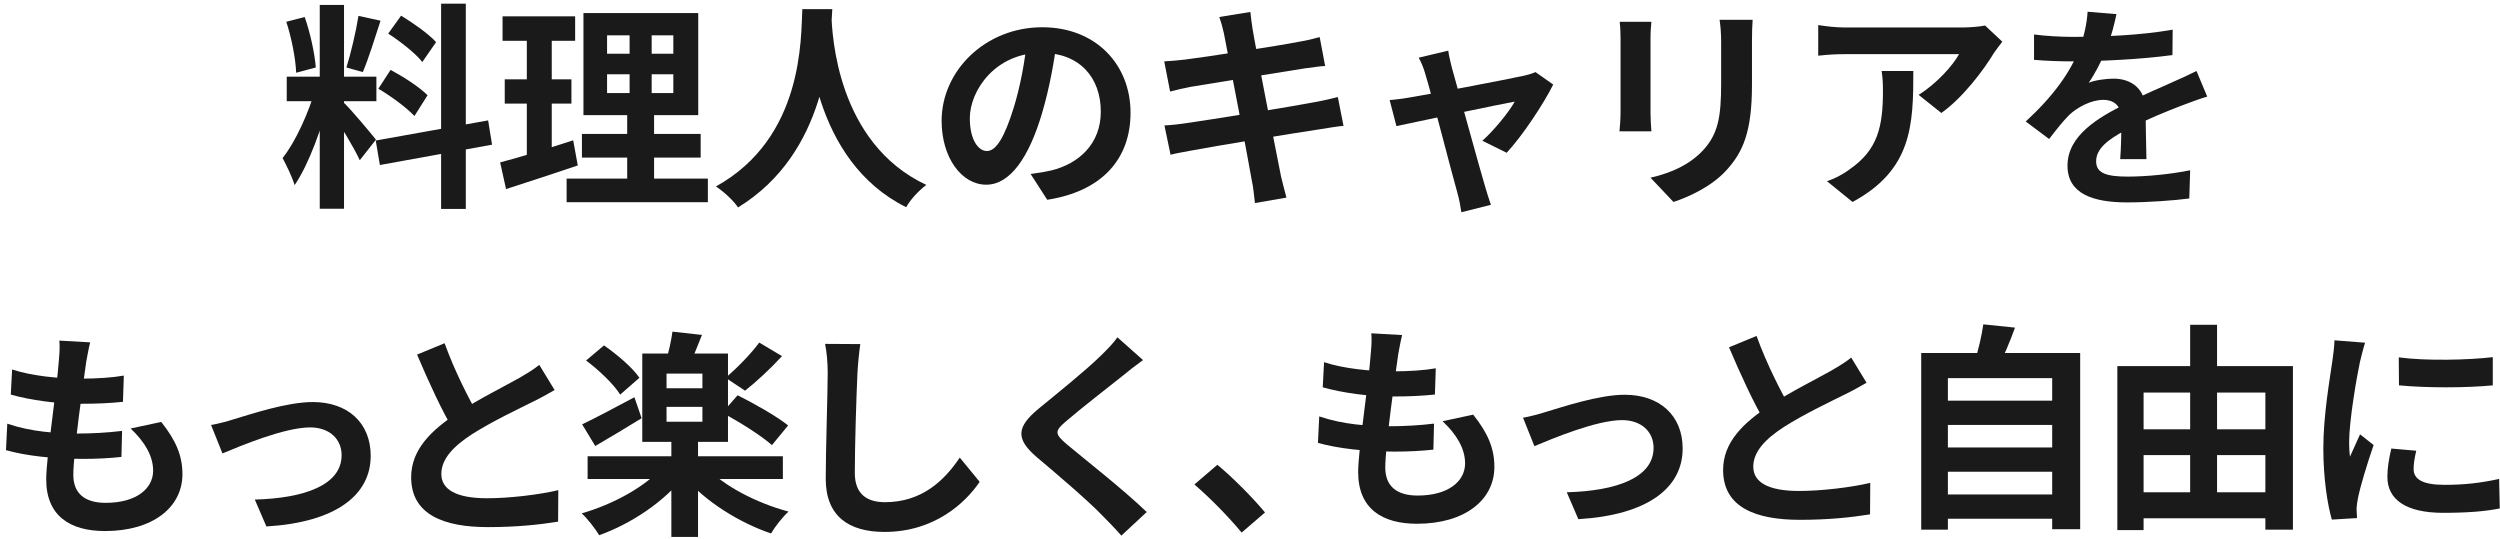 <svg width="343" height="74" viewBox="0 0 343 74" fill="none" xmlns="http://www.w3.org/2000/svg">
<path d="M329.11 49.03C332.8 49.54 338.8 49.39 342.01 49V52.87C338.35 53.23 332.89 53.23 329.14 52.87L329.11 49.03ZM331.51 61.84C331.27 62.86 331.15 63.58 331.15 64.36C331.15 65.71 332.32 66.52 335.38 66.52C338.05 66.52 340.27 66.28 342.88 65.71L342.97 69.76C341.02 70.15 338.59 70.36 335.2 70.36C330.04 70.36 327.55 68.5 327.55 65.44C327.55 64.24 327.73 63.07 328.09 61.54L331.51 61.84ZM324.49 47.02C324.28 47.65 323.89 49.18 323.77 49.72C323.35 51.7 322.3 57.7 322.3 60.7C322.3 61.3 322.33 62.05 322.42 62.65C322.87 61.63 323.35 60.61 323.8 59.59L325.66 61.06C324.79 63.58 323.8 66.82 323.5 68.41C323.41 68.86 323.32 69.52 323.32 69.82C323.35 70.15 323.35 70.66 323.38 71.08L319.93 71.29C319.33 69.25 318.76 65.59 318.76 61.51C318.76 56.98 319.66 51.94 319.99 49.6C320.11 48.79 320.26 47.65 320.29 46.69L324.49 47.02Z" fill="#1A1A1A"/>
<path d="M292.3 58.9H312.55V62.44H292.3V58.9ZM292.3 67.54H312.52V71.11H292.3V67.54ZM290.5 50.23H314.59V72.67H310.81V53.86H294.1V72.73H290.5V50.23ZM300.49 44.56H304.18V69.43H300.49V44.56Z" fill="#1A1A1A"/>
<path d="M266.05 54.97H282.37V58.3H266.05V54.97ZM266.05 61.39H282.37V64.72H266.05V61.39ZM266.05 67.84H282.37V71.17H266.05V67.84ZM263.59 48.43H285.4V72.61H281.56V51.88H267.25V72.67H263.59V48.43ZM272.11 44.5L276.46 44.95C275.74 46.96 274.87 48.94 274.21 50.26L270.91 49.66C271.39 48.16 271.9 46.06 272.11 44.5Z" fill="#1A1A1A"/>
<path d="M256.09 52.51C255.16 53.05 254.2 53.59 253.09 54.13C251.23 55.06 247.48 56.83 244.72 58.6C242.23 60.22 240.55 61.96 240.55 64.03C240.55 66.19 242.65 67.36 246.82 67.36C249.88 67.36 253.93 66.88 256.6 66.25L256.57 70.57C253.99 70.99 250.84 71.32 246.94 71.32C240.94 71.32 236.41 69.64 236.41 64.48C236.41 60.67 239.2 58 242.77 55.66C245.62 53.77 249.4 51.91 251.23 50.86C252.37 50.2 253.21 49.69 253.99 49.06L256.09 52.51ZM241 46.09C242.44 50.08 244.33 53.68 245.74 56.2L242.32 58.18C240.67 55.45 238.87 51.52 237.22 47.65L241 46.09Z" fill="#1A1A1A"/>
<path d="M208.96 57.31C209.86 57.16 211.24 56.8 212.14 56.5C214.21 55.9 219.28 54.16 222.91 54.16C227.68 54.16 230.86 56.98 230.86 61.54C230.86 66.94 226.06 70.66 216.55 71.23L214.96 67.54C221.8 67.36 226.87 65.53 226.87 61.45C226.87 59.23 225.19 57.64 222.55 57.64C219.07 57.64 213.1 60.13 210.52 61.21L208.96 57.31Z" fill="#1A1A1A"/>
<path d="M192.37 45.97C192.1 47.08 191.98 47.86 191.83 48.64C191.47 51.22 190.06 61.12 190.06 64.15C190.06 66.64 191.56 67.99 194.5 67.99C198.7 67.99 201.01 66.04 201.01 63.58C201.01 61.57 199.87 59.62 197.92 57.79L202.12 56.89C204.13 59.41 205.03 61.51 205.03 64.06C205.03 68.59 200.98 71.86 194.41 71.86C189.67 71.86 186.34 69.82 186.34 64.78C186.34 61.72 187.78 52.6 188.08 48.4C188.2 47.02 188.2 46.42 188.14 45.73L192.37 45.97ZM181.66 49.69C184.27 50.56 187.99 50.95 191.05 50.95C193.36 50.95 195.49 50.8 196.99 50.53L196.87 54.13C195.1 54.31 193.45 54.4 190.93 54.4C187.9 54.4 184.24 53.92 181.48 53.14L181.66 49.69ZM181 57.13C184.24 58.24 187.72 58.48 190.75 58.48C192.58 58.48 194.8 58.36 196.75 58.12L196.66 61.69C195.01 61.87 193.24 61.96 191.35 61.96C187.36 61.96 183.55 61.54 180.82 60.76L181 57.13Z" fill="#1A1A1A"/>
<path d="M170.35 73.07C168.52 70.85 165.97 68.27 163.87 66.47L167.02 63.77C169.15 65.51 172.03 68.45 173.56 70.31L170.35 73.07Z" fill="#1A1A1A"/>
<path d="M156.82 49.4C155.86 50.09 154.87 50.87 154.18 51.44C152.23 53 148.27 56.06 146.26 57.8C144.67 59.15 144.7 59.51 146.32 60.92C148.57 62.81 154.27 67.28 157.33 70.25L153.85 73.49C153.01 72.53 152.11 71.6 151.21 70.7C149.41 68.81 145 65.03 142.24 62.72C139.27 60.17 139.51 58.55 142.51 56.06C144.85 54.14 148.99 50.81 151 48.83C151.87 47.99 152.83 47 153.31 46.28L156.82 49.4Z" fill="#1A1A1A"/>
<path d="M118.03 47.21C117.85 48.47 117.7 50.03 117.64 51.23C117.49 54.47 117.28 61.16 117.28 64.88C117.28 67.91 119.08 68.9 121.42 68.9C126.37 68.9 129.49 66.05 131.68 62.78L134.41 66.11C132.46 68.99 128.2 72.98 121.36 72.98C116.44 72.98 113.29 70.82 113.29 65.69C113.29 61.67 113.56 53.81 113.56 51.23C113.56 49.79 113.44 48.35 113.2 47.18L118.03 47.21Z" fill="#1A1A1A"/>
<path d="M80.62 62.6H107.41V65.72H80.62V62.6ZM92.11 60.2H95.77V73.67H92.11V60.2ZM91 63.95L93.94 65.24C91.21 68.78 86.65 71.84 82.21 73.43C81.67 72.53 80.59 71.15 79.81 70.43C84.13 69.2 88.69 66.71 91 63.95ZM96.85 64.04C99.22 66.65 103.81 69.02 108.19 70.19C107.41 70.88 106.3 72.29 105.79 73.19C101.35 71.69 96.73 68.75 93.88 65.42L96.85 64.04ZM91.45 55.82V57.86H96.37V55.82H91.45ZM91.45 51.26V53.27H96.37V51.26H91.45ZM88.12 48.5H99.88V60.62H88.12V48.5ZM92.26 45.5L96.31 45.95C95.68 47.57 95.05 49.1 94.54 50.15L91.36 49.58C91.72 48.35 92.11 46.73 92.26 45.5ZM80.41 49.46L82.87 47.39C84.64 48.62 86.77 50.42 87.73 51.83L85.09 54.14C84.22 52.73 82.18 50.78 80.41 49.46ZM99.1 56.63L101.2 54.23C103.42 55.34 106.57 57.11 108.13 58.37L105.91 61.07C104.47 59.78 101.41 57.86 99.1 56.63ZM104.17 47L107.29 48.86C105.7 50.6 103.75 52.4 102.22 53.6L99.55 51.83C101.02 50.6 103.03 48.56 104.17 47ZM79.87 58.22C81.7 57.35 84.4 55.91 87.04 54.5L88.03 57.38C85.93 58.67 83.59 60.08 81.67 61.19L79.87 58.22Z" fill="#1A1A1A"/>
<path d="M76.09 53.51C75.16 54.05 74.2 54.59 73.09 55.13C71.23 56.06 67.48 57.83 64.72 59.6C62.23 61.22 60.55 62.96 60.55 65.03C60.55 67.19 62.65 68.36 66.82 68.36C69.88 68.36 73.93 67.88 76.6 67.25L76.57 71.57C73.99 71.99 70.84 72.32 66.94 72.32C60.94 72.32 56.41 70.64 56.41 65.48C56.41 61.67 59.2 59 62.77 56.66C65.62 54.77 69.4 52.91 71.23 51.86C72.37 51.2 73.21 50.69 73.99 50.06L76.09 53.51ZM61 47.09C62.44 51.08 64.33 54.68 65.74 57.2L62.32 59.18C60.67 56.45 58.87 52.52 57.22 48.65L61 47.09Z" fill="#1A1A1A"/>
<path d="M28.96 58.31C29.86 58.16 31.24 57.8 32.14 57.5C34.21 56.9 39.28 55.16 42.91 55.16C47.68 55.16 50.86 57.98 50.86 62.54C50.86 67.94 46.06 71.66 36.55 72.23L34.96 68.54C41.8 68.36 46.87 66.53 46.87 62.45C46.87 60.23 45.19 58.64 42.55 58.64C39.07 58.64 33.1 61.13 30.52 62.21L28.96 58.31Z" fill="#1A1A1A"/>
<path d="M12.37 46.97C12.1 48.08 11.98 48.86 11.83 49.64C11.47 52.22 10.06 62.12 10.06 65.15C10.06 67.64 11.56 68.99 14.5 68.99C18.7 68.99 21.01 67.04 21.01 64.58C21.01 62.57 19.87 60.62 17.92 58.79L22.12 57.89C24.13 60.41 25.03 62.51 25.03 65.06C25.03 69.59 20.98 72.86 14.41 72.86C9.67 72.86 6.34 70.82 6.34 65.78C6.34 62.72 7.78 53.6 8.08 49.4C8.2 48.02 8.2 47.42 8.14 46.73L12.37 46.97ZM1.66 50.69C4.27 51.56 7.99 51.95 11.05 51.95C13.36 51.95 15.49 51.8 16.99 51.53L16.87 55.13C15.1 55.31 13.45 55.4 10.93 55.4C7.9 55.4 4.24 54.92 1.48 54.14L1.66 50.69ZM1 58.13C4.24 59.24 7.72 59.48 10.75 59.48C12.58 59.48 14.8 59.36 16.75 59.12L16.66 62.69C15.01 62.87 13.24 62.96 11.35 62.96C7.36 62.96 3.55 62.54 0.82 61.76L1 58.13Z" fill="#1A1A1A"/>
<path d="M290.38 1.94C290.14 3.05 289.75 4.82 288.91 6.98C288.28 8.45 287.41 10.16 286.57 11.36C287.38 11 288.97 10.79 289.99 10.79C292.48 10.79 294.37 12.26 294.37 15.05C294.37 16.67 294.46 19.94 294.49 21.83H290.89C291.01 20.42 291.07 17.87 291.04 16.25C291.04 14.33 289.84 13.7 288.58 13.7C286.93 13.7 285.04 14.69 283.9 15.77C283 16.67 282.16 17.75 281.14 19.07L277.93 16.67C281.77 13.13 284.08 9.89 285.34 6.59C285.94 4.97 286.33 3.14 286.42 1.61L290.38 1.94ZM279.07 4.73C280.6 4.94 282.82 5.06 284.35 5.06C288.31 5.06 293.74 4.85 298.09 4.07L298.06 7.55C293.83 8.15 287.8 8.42 284.14 8.42C282.91 8.42 280.72 8.36 279.07 8.21V4.73ZM302.83 13.25C301.9 13.52 300.28 14.12 299.26 14.51C297.31 15.26 294.61 16.34 291.79 17.78C289.06 19.19 287.59 20.48 287.59 22.13C287.59 23.78 289.03 24.23 291.94 24.23C294.49 24.23 297.85 23.9 300.49 23.36L300.37 27.23C298.36 27.5 294.7 27.77 291.85 27.77C287.17 27.77 283.66 26.6 283.66 22.73C283.66 18.56 287.95 16.1 291.55 14.3C294.31 12.86 296.2 12.14 298 11.3C299.17 10.79 300.22 10.31 301.36 9.74L302.83 13.25Z" fill="#1A1A1A"/>
<path d="M274.72 5.72C274.42 6.11 273.85 6.83 273.58 7.25C272.17 9.59 269.32 13.4 266.35 15.5L263.23 13.01C265.66 11.54 268 8.9 268.78 7.43C266.95 7.43 255.01 7.43 253.12 7.43C251.89 7.43 250.87 7.49 249.46 7.64V3.44C250.63 3.62 251.89 3.77 253.12 3.77C255.01 3.77 267.73 3.77 269.29 3.77C270.13 3.77 271.78 3.65 272.35 3.5L274.72 5.72ZM262.51 9.74C262.51 17.18 262.33 23.3 254.17 27.71L250.66 24.86C251.65 24.53 252.73 24.02 253.84 23.18C257.62 20.54 258.34 17.39 258.34 12.47C258.34 11.51 258.31 10.73 258.16 9.74H262.51Z" fill="#1A1A1A"/>
<path d="M240.46 2.72C240.4 3.56 240.37 4.52 240.37 5.75C240.37 7.28 240.37 10.19 240.37 11.66C240.37 18.14 239.11 20.9 236.86 23.36C234.88 25.55 231.79 26.99 229.6 27.71L226.45 24.38C229.45 23.69 231.85 22.55 233.68 20.6C235.72 18.35 236.14 16.1 236.14 11.42C236.14 9.92 236.14 7.04 236.14 5.75C236.14 4.52 236.05 3.56 235.93 2.72H240.46ZM226.57 2.99C226.51 3.68 226.45 4.34 226.45 5.27C226.45 6.59 226.45 13.73 226.45 15.41C226.45 16.16 226.51 17.33 226.57 18.02H222.19C222.25 17.48 222.34 16.31 222.34 15.38C222.34 13.67 222.34 6.59 222.34 5.27C222.34 4.73 222.31 3.68 222.22 2.99H226.57Z" fill="#1A1A1A"/>
<path d="M198.7 6.95C198.79 7.67 199 8.45 199.18 9.23C200.2 12.83 203.02 23.15 203.77 25.64C203.92 26.18 204.34 27.5 204.55 28.1L200.5 29.12C200.38 28.31 200.2 27.32 199.96 26.48C199.21 23.87 196.48 13.16 195.52 10.04C195.31 9.29 194.98 8.54 194.65 7.91L198.7 6.95ZM213.1 11.6C211.81 14.21 208.81 18.74 206.71 20.96L203.38 19.31C204.94 17.93 207.01 15.41 207.82 13.94C206.26 14.21 194.05 16.76 191.59 17.3L190.66 13.73C191.59 13.64 192.43 13.55 193.42 13.37C195.04 13.13 207.04 10.85 209.17 10.37C209.68 10.25 210.28 10.07 210.67 9.89L213.1 11.6Z" fill="#1A1A1A"/>
<path d="M167.92 4.58C167.74 3.74 167.53 3.02 167.29 2.33L171.55 1.64C171.61 2.21 171.73 3.23 171.85 3.95C172.15 5.93 175.12 21.11 175.75 24.17C175.96 25.04 176.23 26.12 176.5 27.11L172.18 27.86C172.03 26.75 171.97 25.73 171.76 24.83C171.31 22.13 168.4 7.01 167.92 4.58ZM159.73 8.42C160.66 8.36 161.56 8.3 162.52 8.18C165.07 7.88 175.57 6.26 178.27 5.72C179.2 5.57 180.34 5.3 181.06 5.09L181.81 9.05C181.15 9.08 179.92 9.26 179.02 9.38C175.84 9.89 165.52 11.54 163.27 11.93C162.34 12.11 161.56 12.29 160.54 12.56L159.73 8.42ZM159.76 17.21C160.54 17.18 161.92 17.03 162.85 16.88C166.06 16.43 177.01 14.66 180.46 14C181.63 13.79 182.74 13.52 183.55 13.31L184.33 17.27C183.52 17.33 182.29 17.54 181.18 17.72C177.37 18.29 166.57 20.06 163.6 20.63C162.31 20.87 161.26 21.05 160.6 21.23L159.76 17.21Z" fill="#1A1A1A"/>
<path d="M145.03 5.45C144.61 8.51 144.01 12.02 142.96 15.56C141.16 21.62 138.58 25.34 135.31 25.34C131.95 25.34 129.19 21.65 129.19 16.58C129.19 9.68 135.22 3.74 142.99 3.74C150.4 3.74 155.11 8.9 155.11 15.47C155.11 21.77 151.24 26.24 143.68 27.41L141.4 23.87C142.57 23.72 143.41 23.57 144.22 23.39C148.03 22.46 151.03 19.73 151.03 15.32C151.03 10.61 148.09 7.25 142.9 7.25C136.54 7.25 133.06 12.44 133.06 16.22C133.06 19.25 134.26 20.72 135.4 20.72C136.69 20.72 137.83 18.8 139.09 14.75C139.96 11.93 140.62 8.48 140.92 5.33L145.03 5.45Z" fill="#1A1A1A"/>
<path d="M110.08 1.25H114.19C113.92 6.29 113.53 20.93 101.26 28.46C100.63 27.53 99.46 26.42 98.23 25.58C110.29 18.89 109.87 5.18 110.08 1.25ZM114.07 2.03C114.16 4.64 114.79 19.61 127.09 25.37C125.95 26.24 124.87 27.44 124.33 28.43C111.4 22.01 110.83 5.48 110.59 2.39L114.07 2.03Z" fill="#1A1A1A"/>
<path d="M83.29 10.19V12.77H92.38V10.19H83.29ZM83.29 4.85V7.37H92.38V4.85H83.29ZM80.05 1.79H95.8V15.8H80.05V1.79ZM79.84 18.38H96.13V21.62H79.84V18.38ZM77.74 24.5H97.12V27.74H77.74V24.5ZM68.95 2.24H78.91V5.6H68.95V2.24ZM69.25 10.88H78.4V14.21H69.25V10.88ZM68.62 22.28C71.2 21.62 75.04 20.42 78.64 19.25L79.27 22.7C75.91 23.84 72.31 25.01 69.43 25.94L68.62 22.28ZM72.28 3.56H75.7V22.01L72.28 22.55V3.56ZM86.38 3.08H89.41V14.39H89.74V26.03H86.05V14.39H86.38V3.08Z" fill="#1A1A1A"/>
<path d="M43.87 0.68H47.2V28.64H43.87V0.68ZM39.34 10.52H51.64V13.88H39.34V10.52ZM43.24 12.32L45.22 13.28C44.26 17.3 42.4 22.52 40.42 25.4C40.09 24.29 39.31 22.7 38.77 21.68C40.57 19.46 42.4 15.29 43.24 12.32ZM47.14 14.06C48.01 14.84 50.92 18.32 51.58 19.16L49.36 21.98C48.58 20.27 46.57 16.94 45.49 15.47L47.14 14.06ZM39.28 2.99L41.8 2.33C42.58 4.52 43.18 7.37 43.33 9.26L40.63 9.98C40.57 8.09 40 5.18 39.28 2.99ZM49.18 2.18L52.21 2.84C51.43 5.27 50.53 8.12 49.78 9.89L47.53 9.26C48.13 7.34 48.85 4.31 49.18 2.18ZM60.52 0.5H63.91V28.67H60.52V0.5ZM51.55 19.28L66.97 16.52L67.51 19.85L52.12 22.64L51.55 19.28ZM53.26 4.61L55.03 2.15C56.71 3.17 58.84 4.67 59.83 5.78L57.94 8.51C57.04 7.34 54.94 5.69 53.26 4.61ZM51.91 12.17L53.59 9.59C55.33 10.52 57.58 11.96 58.66 13.07L56.86 15.92C55.84 14.81 53.65 13.19 51.91 12.17Z" fill="#1A1A1A"/>
</svg>
